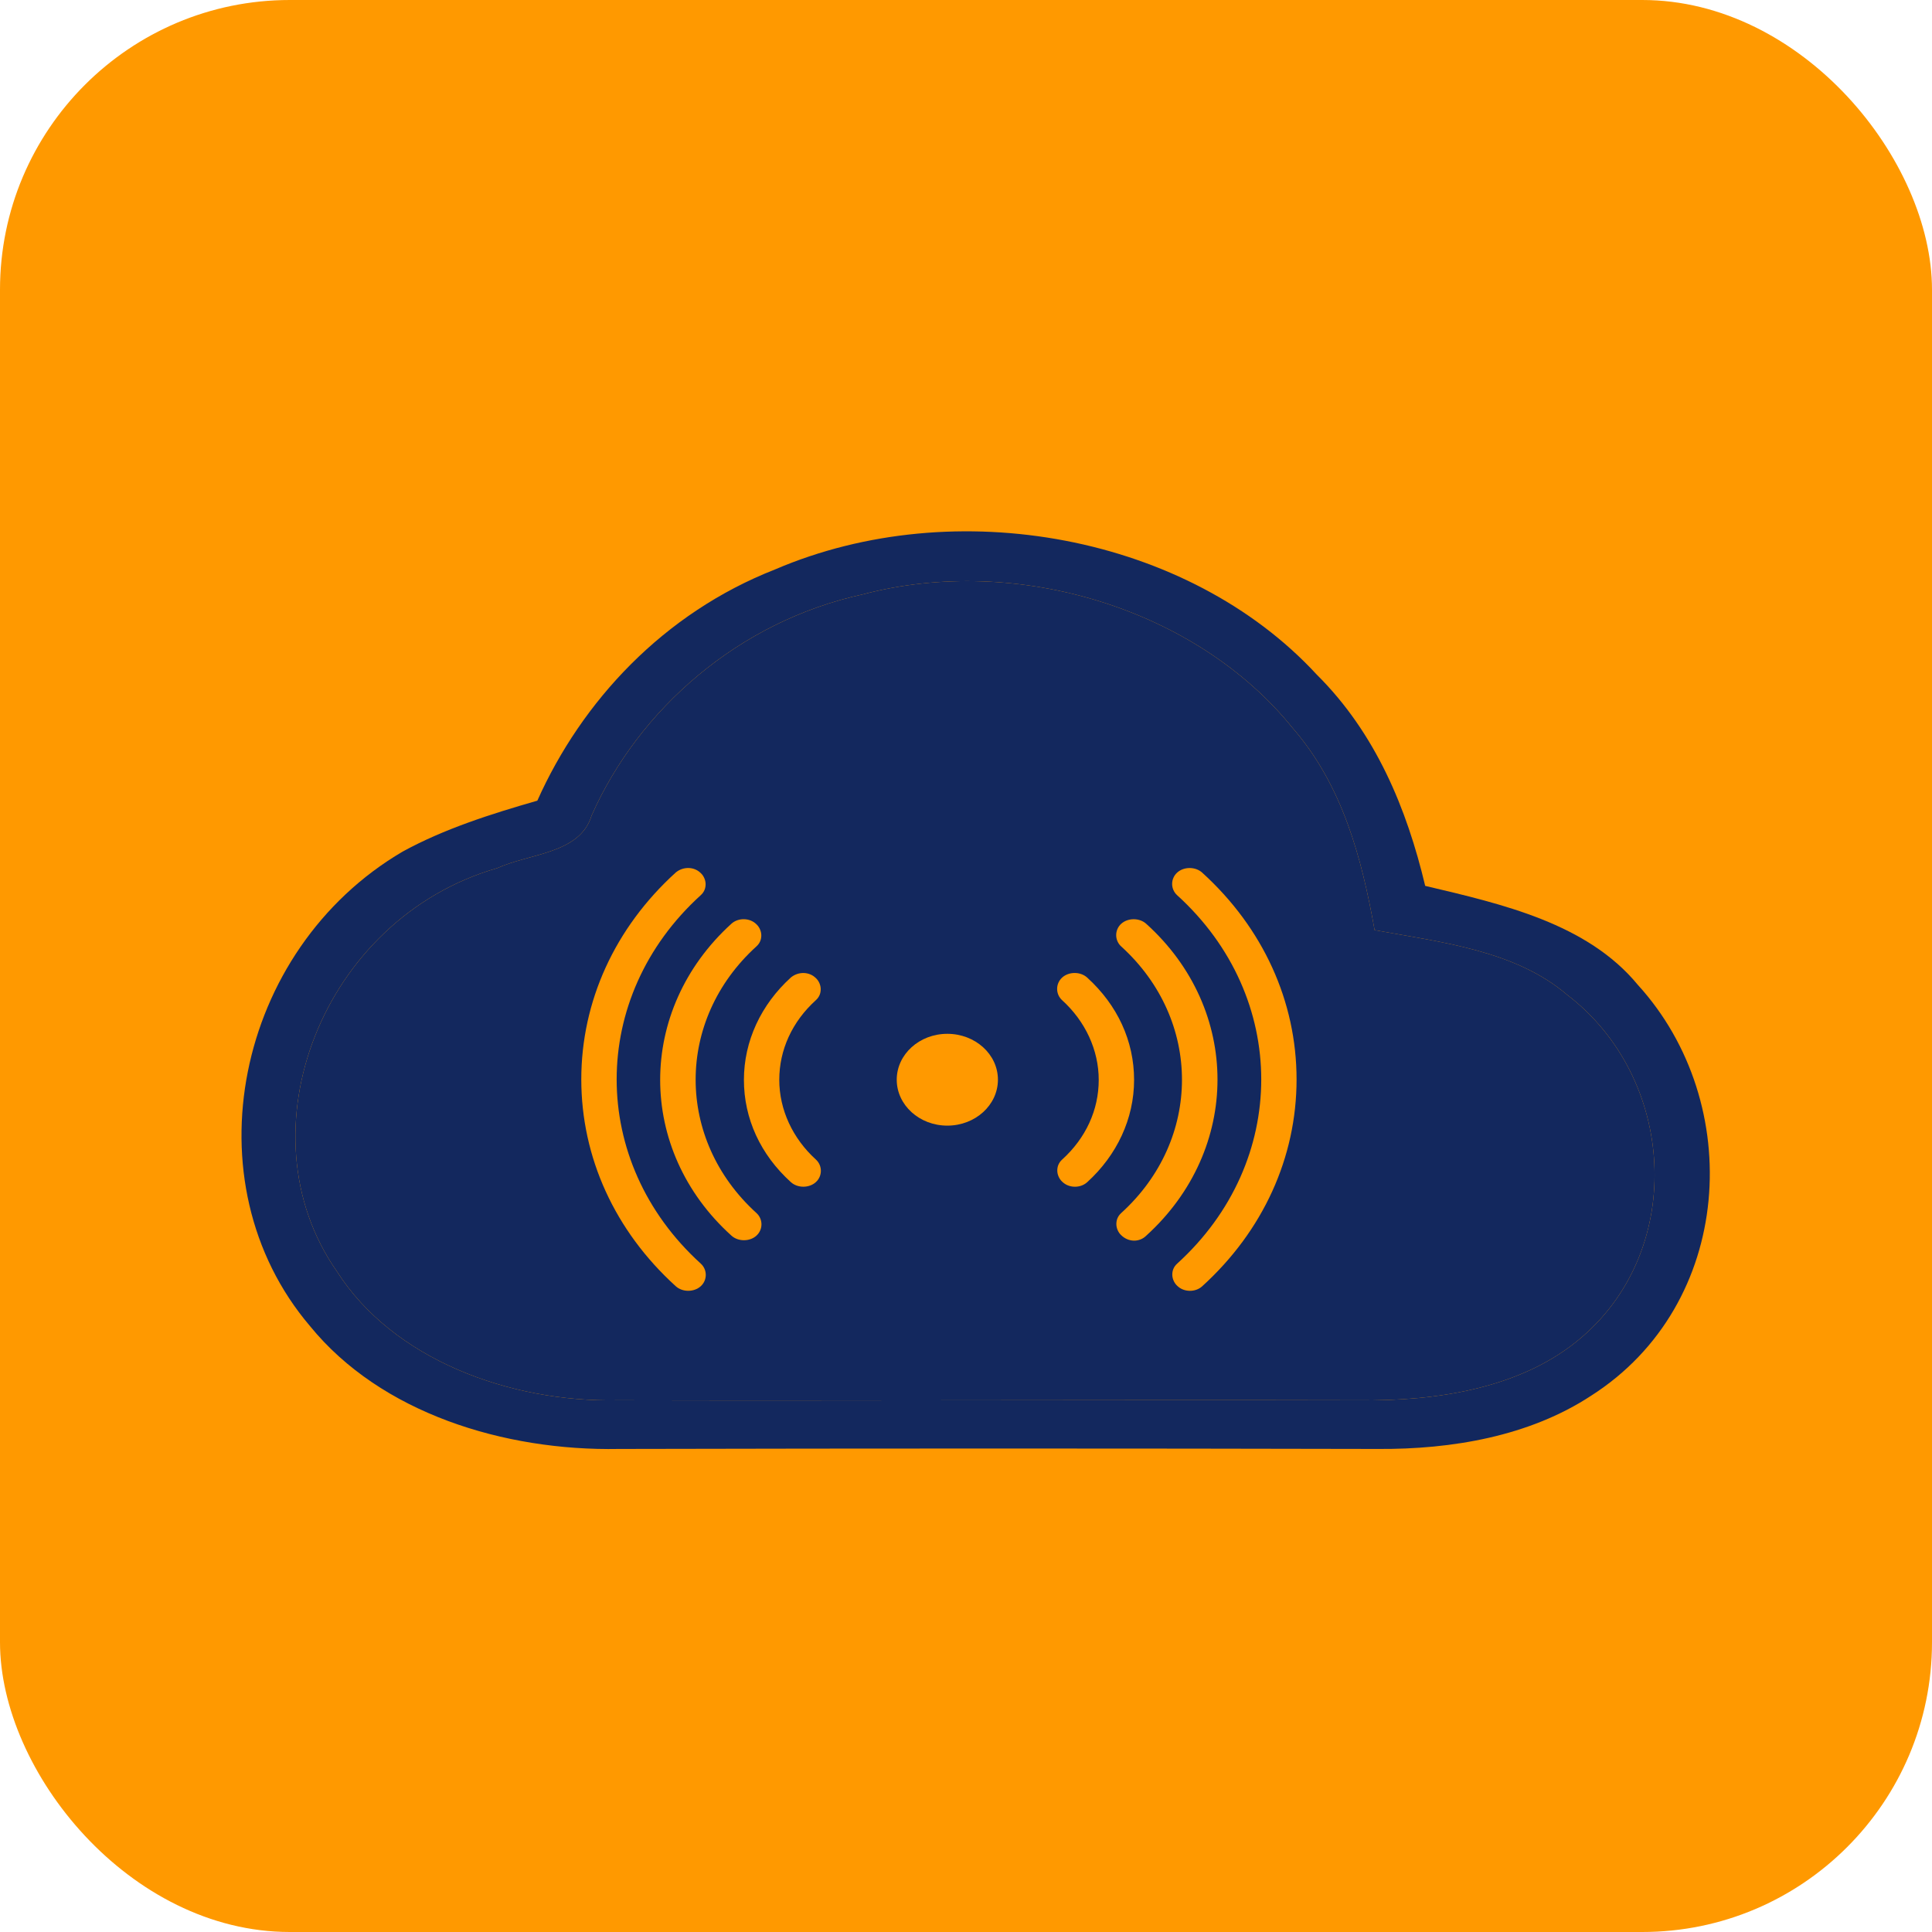 <svg width="40" height="40" viewBox="0 0 40 40" fill="none" xmlns="http://www.w3.org/2000/svg">
<rect y="0" width="40" height="40" rx="6" fill="#FF9900"/>
<path d="M16.046 11.79C19.78 10.187 24.599 11.08 27.261 13.966C28.485 15.18 29.128 16.749 29.507 18.341C31.109 18.719 32.863 19.119 33.91 20.391C36.143 22.841 35.903 27.01 32.939 28.899C31.664 29.735 30.062 30.01 28.523 29.999C23.287 29.987 18.052 29.987 12.816 29.999C10.431 30.044 7.883 29.254 6.419 27.456C3.884 24.479 4.88 19.658 8.337 17.631C9.195 17.161 10.166 16.852 11.125 16.577C12.046 14.516 13.737 12.695 16.046 11.79ZM17.862 12.306C15.289 12.867 13.22 14.688 12.248 16.886C12.008 17.677 10.974 17.665 10.293 17.974C6.672 19.016 4.956 23.437 6.975 26.323C8.135 28.143 10.545 29.037 12.791 28.991C17.9 29.002 23.01 28.979 28.119 28.991C29.759 29.014 31.538 28.739 32.762 27.674C34.907 25.819 34.692 22.314 32.447 20.597C31.374 19.68 29.848 19.509 28.46 19.257C28.195 17.779 27.804 16.268 26.757 15.066C24.788 12.626 21.079 11.458 17.862 12.306Z" fill="#13285E"/>
<path d="M17.862 12.306C15.289 12.867 13.22 14.688 12.248 16.886C12.008 17.677 10.974 17.665 10.293 17.974C6.672 19.016 4.956 23.437 6.975 26.323C8.135 28.143 10.545 29.037 12.791 28.991C17.9 29.002 23.01 28.979 28.119 28.991C29.759 29.014 31.538 28.739 32.762 27.674C34.907 25.819 34.692 22.314 32.447 20.597C31.374 19.68 29.848 19.509 28.46 19.257C28.195 17.779 27.804 16.268 26.757 15.066C24.788 12.626 21.079 11.458 17.862 12.306Z" fill="#13285E"/>
<path d="M19.613 23.305C20.192 23.305 20.661 22.879 20.661 22.354C20.661 21.829 20.192 21.404 19.613 21.404C19.035 21.404 18.566 21.829 18.566 22.354C18.566 22.879 19.035 23.305 19.613 23.305Z" fill="#FF9900"/>
<path d="M16.374 20.238C15.756 20.799 15.402 21.555 15.402 22.357C15.402 23.158 15.743 23.903 16.374 24.475C16.513 24.601 16.752 24.601 16.891 24.475C17.03 24.349 17.03 24.132 16.891 24.006C16.412 23.571 16.134 22.975 16.134 22.357C16.134 21.738 16.399 21.154 16.891 20.708C16.967 20.639 16.992 20.559 16.992 20.479C16.992 20.398 16.954 20.307 16.891 20.25C16.752 20.112 16.525 20.112 16.374 20.238Z" fill="#FF9900"/>
<path d="M15.144 19.124C13.176 20.911 13.176 23.808 15.144 25.583C15.283 25.709 15.523 25.709 15.661 25.583C15.8 25.457 15.8 25.24 15.661 25.114C13.983 23.59 13.983 21.117 15.661 19.594C15.737 19.525 15.762 19.445 15.762 19.365C15.762 19.285 15.724 19.193 15.661 19.136C15.523 18.998 15.283 18.998 15.144 19.124Z" fill="#FF9900"/>
<path d="M13.991 18.064C12.729 19.209 12.035 20.733 12.035 22.347C12.035 23.962 12.729 25.485 13.991 26.63C14.129 26.756 14.369 26.756 14.508 26.63C14.647 26.504 14.647 26.287 14.508 26.161C12.187 24.054 12.187 20.641 14.508 18.534C14.584 18.465 14.609 18.385 14.609 18.305C14.609 18.225 14.571 18.133 14.508 18.076C14.369 17.938 14.142 17.938 13.991 18.064Z" fill="#FF9900"/>
<path d="M22.508 24.477C23.126 23.916 23.48 23.16 23.48 22.358C23.48 21.556 23.139 20.812 22.508 20.239C22.369 20.113 22.13 20.113 21.991 20.239C21.852 20.366 21.852 20.583 21.991 20.709C22.47 21.144 22.748 21.74 22.748 22.358C22.748 22.977 22.483 23.561 21.991 24.007C21.915 24.076 21.89 24.156 21.89 24.236C21.89 24.316 21.928 24.408 21.991 24.465C22.13 24.603 22.369 24.603 22.508 24.477Z" fill="#FF9900"/>
<path d="M23.731 25.584C25.699 23.798 25.699 20.901 23.731 19.126C23.592 19 23.352 19 23.213 19.126C23.075 19.252 23.075 19.469 23.213 19.595C24.891 21.118 24.891 23.592 23.213 25.115C23.138 25.184 23.113 25.264 23.113 25.344C23.113 25.424 23.15 25.516 23.213 25.573C23.365 25.722 23.592 25.722 23.731 25.584Z" fill="#FF9900"/>
<path d="M24.889 26.632C26.151 25.486 26.844 23.963 26.844 22.349C26.844 20.734 26.151 19.211 24.889 18.066C24.75 17.94 24.51 17.94 24.372 18.066C24.233 18.192 24.233 18.409 24.372 18.535C26.693 20.642 26.693 24.055 24.372 26.162C24.296 26.231 24.271 26.311 24.271 26.391C24.271 26.471 24.309 26.563 24.372 26.62C24.51 26.758 24.75 26.758 24.889 26.632Z" fill="#FF9900"/>
</svg>
